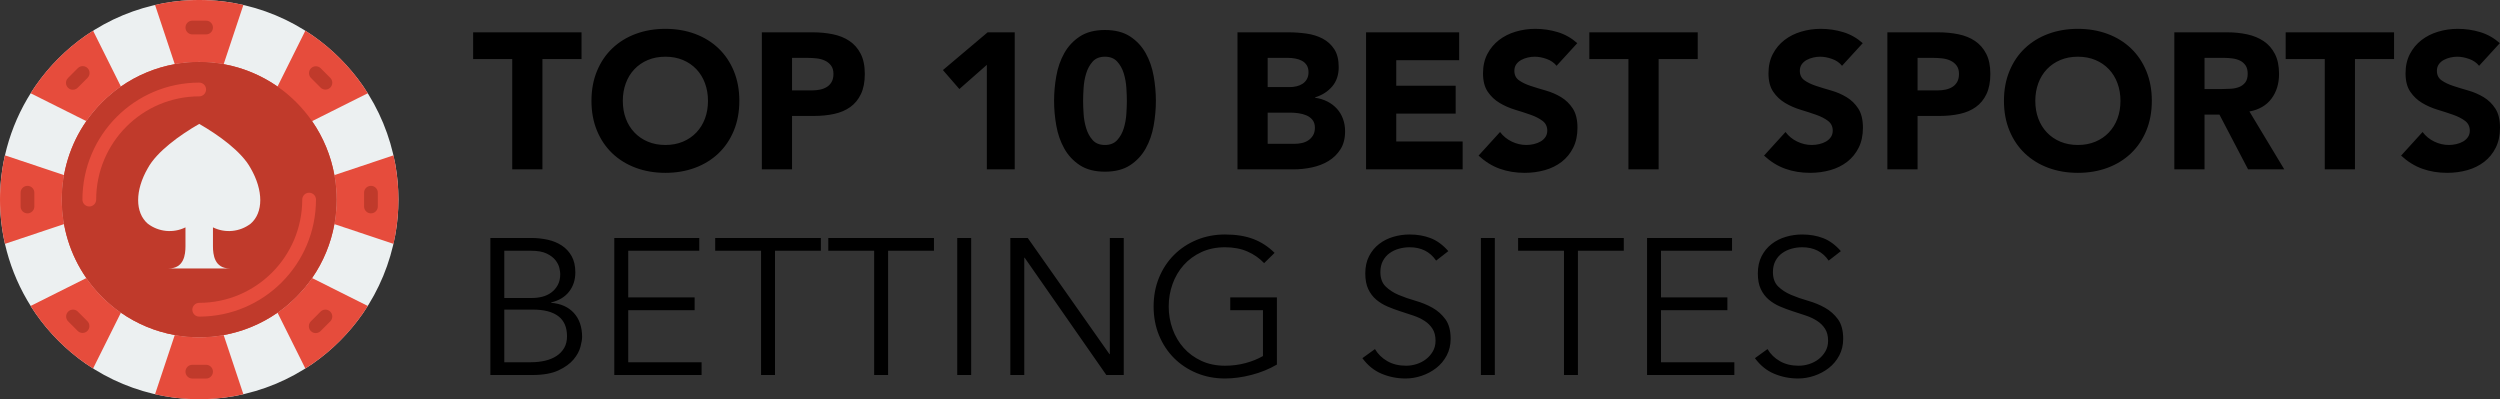 <?xml version="1.0" encoding="UTF-8"?>
<svg width="206.662px" height="33px" viewBox="0 0 206.662 33" version="1.1" xmlns="http://www.w3.org/2000/svg" xmlns:xlink="http://www.w3.org/1999/xlink">
    <rect x="0" y="0" width="206.662" height="33" fill="#333333" stroke="none"/>
    <title>logo</title>
    <g id="Page-1" stroke="none" stroke-width="1" fill="none" fill-rule="evenodd">
        <g id="logo" fill-rule="nonzero">
            <path d="M44.84,14 L44.84,4.88 L48.072,4.88 L48.072,2.672 L39.112,2.672 L39.112,4.88 L42.344,4.88 L42.344,14 L44.84,14 Z M55.005,14.288 C55.89,14.288 56.706,14.149 57.453,13.872 C58.199,13.595 58.845,13.197 59.389,12.68 C59.933,12.163 60.357,11.536 60.661,10.8 C60.965,10.064 61.117,9.243 61.117,8.336 C61.117,7.429 60.965,6.608 60.661,5.872 C60.357,5.136 59.933,4.509 59.389,3.992 C58.845,3.475 58.199,3.077 57.453,2.8 C56.706,2.523 55.89,2.384 55.005,2.384 C54.119,2.384 53.303,2.523 52.557,2.8 C51.81,3.077 51.165,3.475 50.621,3.992 C50.077,4.509 49.653,5.136 49.349,5.872 C49.045,6.608 48.893,7.429 48.893,8.336 C48.893,9.243 49.045,10.064 49.349,10.8 C49.653,11.536 50.077,12.163 50.621,12.68 C51.165,13.197 51.81,13.595 52.557,13.872 C53.303,14.149 54.119,14.288 55.005,14.288 Z M55.005,11.984 C54.471,11.984 53.989,11.893 53.557,11.712 C53.125,11.531 52.754,11.277 52.445,10.952 C52.135,10.627 51.898,10.243 51.733,9.8 C51.567,9.357 51.485,8.869 51.485,8.336 C51.485,7.813 51.567,7.328 51.733,6.88 C51.898,6.432 52.135,6.045 52.445,5.72 C52.754,5.395 53.125,5.141 53.557,4.96 C53.989,4.779 54.471,4.688 55.005,4.688 C55.538,4.688 56.021,4.779 56.453,4.96 C56.885,5.141 57.255,5.395 57.565,5.72 C57.874,6.045 58.111,6.432 58.277,6.88 C58.442,7.328 58.525,7.813 58.525,8.336 C58.525,8.869 58.442,9.357 58.277,9.8 C58.111,10.243 57.874,10.627 57.565,10.952 C57.255,11.277 56.885,11.531 56.453,11.712 C56.021,11.893 55.538,11.984 55.005,11.984 Z M65.473,14 L65.473,9.584 L67.297,9.584 C67.894,9.584 68.449,9.528 68.961,9.416 C69.473,9.304 69.916,9.115 70.289,8.848 C70.662,8.581 70.956,8.224 71.169,7.776 C71.382,7.328 71.489,6.773 71.489,6.112 C71.489,5.44 71.374,4.883 71.145,4.44 C70.916,3.997 70.606,3.645 70.217,3.384 C69.828,3.123 69.372,2.939 68.849,2.832 C68.326,2.725 67.772,2.672 67.185,2.672 L67.185,2.672 L62.977,2.672 L62.977,14 L65.473,14 Z M67.137,7.472 L65.473,7.472 L65.473,4.784 L66.753,4.784 C66.988,4.784 67.233,4.797 67.489,4.824 C67.745,4.851 67.977,4.912 68.185,5.008 C68.393,5.104 68.564,5.24 68.697,5.416 C68.83,5.592 68.897,5.824 68.897,6.112 C68.897,6.379 68.846,6.6 68.745,6.776 C68.644,6.952 68.51,7.091 68.345,7.192 C68.18,7.293 67.993,7.365 67.785,7.408 C67.577,7.451 67.361,7.472 67.137,7.472 L67.137,7.472 Z M83.882,14 L83.882,2.672 L81.642,2.672 L77.946,5.792 L79.306,7.36 L81.578,5.36 L81.578,14 L83.882,14 Z M91.343,14.192 C92.185,14.192 92.879,14.013 93.423,13.656 C93.967,13.299 94.396,12.837 94.711,12.272 C95.025,11.707 95.244,11.077 95.367,10.384 C95.489,9.691 95.551,9.008 95.551,8.336 C95.551,7.664 95.489,6.981 95.367,6.288 C95.244,5.595 95.025,4.965 94.711,4.4 C94.396,3.835 93.967,3.373 93.423,3.016 C92.879,2.659 92.185,2.48 91.343,2.48 C90.5,2.48 89.807,2.659 89.263,3.016 C88.719,3.373 88.289,3.835 87.975,4.4 C87.66,4.965 87.441,5.595 87.319,6.288 C87.196,6.981 87.135,7.664 87.135,8.336 C87.135,9.008 87.196,9.691 87.319,10.384 C87.441,11.077 87.66,11.707 87.975,12.272 C88.289,12.837 88.719,13.299 89.263,13.656 C89.807,14.013 90.5,14.192 91.343,14.192 Z M91.343,11.984 C90.905,11.984 90.567,11.851 90.327,11.584 C90.087,11.317 89.908,10.992 89.791,10.608 C89.673,10.224 89.601,9.824 89.575,9.408 C89.548,8.992 89.535,8.635 89.535,8.336 C89.535,8.037 89.548,7.68 89.575,7.264 C89.601,6.848 89.673,6.448 89.791,6.064 C89.908,5.68 90.087,5.355 90.327,5.088 C90.567,4.821 90.905,4.688 91.343,4.688 C91.769,4.688 92.105,4.821 92.351,5.088 C92.596,5.355 92.777,5.68 92.895,6.064 C93.012,6.448 93.084,6.848 93.111,7.264 C93.137,7.68 93.151,8.037 93.151,8.336 C93.151,8.635 93.137,8.992 93.111,9.408 C93.084,9.824 93.012,10.224 92.895,10.608 C92.777,10.992 92.596,11.317 92.351,11.584 C92.105,11.851 91.769,11.984 91.343,11.984 Z M106.936,14 C107.437,14 107.941,13.947 108.448,13.84 C108.955,13.733 109.411,13.557 109.816,13.312 C110.221,13.067 110.552,12.744 110.808,12.344 C111.064,11.944 111.192,11.445 111.192,10.848 C111.192,10.485 111.133,10.144 111.016,9.824 C110.899,9.504 110.731,9.224 110.512,8.984 C110.293,8.744 110.032,8.547 109.728,8.392 C109.424,8.237 109.085,8.133 108.712,8.08 L108.712,8.08 L108.712,8.048 C109.299,7.867 109.771,7.565 110.128,7.144 C110.485,6.723 110.664,6.192 110.664,5.552 C110.664,4.933 110.541,4.437 110.296,4.064 C110.051,3.691 109.731,3.4 109.336,3.192 C108.941,2.984 108.496,2.845 108,2.776 C107.504,2.707 107.011,2.672 106.52,2.672 L106.52,2.672 L102.296,2.672 L102.296,14 L106.936,14 Z M106.6,7.2 L104.792,7.2 L104.792,4.784 L106.488,4.784 C106.68,4.784 106.877,4.803 107.08,4.84 C107.283,4.877 107.464,4.939 107.624,5.024 C107.784,5.109 107.915,5.229 108.016,5.384 C108.117,5.539 108.168,5.733 108.168,5.968 C108.168,6.192 108.123,6.384 108.032,6.544 C107.941,6.704 107.821,6.832 107.672,6.928 C107.523,7.024 107.355,7.093 107.168,7.136 C106.981,7.179 106.792,7.2 106.6,7.2 L106.6,7.2 Z M107.032,11.888 L104.792,11.888 L104.792,9.312 L106.68,9.312 C106.883,9.312 107.101,9.328 107.336,9.36 C107.571,9.392 107.789,9.451 107.992,9.536 C108.195,9.621 108.363,9.747 108.496,9.912 C108.629,10.077 108.696,10.293 108.696,10.56 C108.696,10.805 108.645,11.013 108.544,11.184 C108.443,11.355 108.312,11.493 108.152,11.6 C107.992,11.707 107.813,11.781 107.616,11.824 C107.419,11.867 107.224,11.888 107.032,11.888 L107.032,11.888 Z M120.909,14 L120.909,11.696 L115.421,11.696 L115.421,9.392 L120.333,9.392 L120.333,7.088 L115.421,7.088 L115.421,4.976 L120.621,4.976 L120.621,2.672 L112.925,2.672 L112.925,14 L120.909,14 Z M126.033,14.288 C126.62,14.288 127.177,14.213 127.705,14.064 C128.233,13.915 128.697,13.685 129.097,13.376 C129.497,13.067 129.814,12.677 130.049,12.208 C130.284,11.739 130.401,11.189 130.401,10.56 C130.401,9.899 130.273,9.371 130.017,8.976 C129.761,8.581 129.438,8.267 129.049,8.032 C128.66,7.797 128.241,7.616 127.793,7.488 C127.345,7.36 126.926,7.232 126.537,7.104 C126.148,6.976 125.825,6.821 125.569,6.64 C125.313,6.459 125.185,6.197 125.185,5.856 C125.185,5.643 125.238,5.461 125.345,5.312 C125.452,5.163 125.59,5.043 125.761,4.952 C125.932,4.861 126.113,4.795 126.305,4.752 C126.497,4.709 126.684,4.688 126.865,4.688 C127.174,4.688 127.502,4.749 127.849,4.872 C128.196,4.995 128.47,5.184 128.673,5.44 L128.673,5.44 L130.385,3.568 C129.905,3.141 129.366,2.837 128.769,2.656 C128.172,2.475 127.553,2.384 126.913,2.384 C126.358,2.384 125.82,2.461 125.297,2.616 C124.774,2.771 124.313,3.003 123.913,3.312 C123.513,3.621 123.193,4.005 122.953,4.464 C122.713,4.923 122.593,5.456 122.593,6.064 C122.593,6.693 122.724,7.2 122.985,7.584 C123.246,7.968 123.574,8.277 123.969,8.512 C124.364,8.747 124.79,8.933 125.249,9.072 C125.708,9.211 126.134,9.349 126.529,9.488 C126.924,9.627 127.252,9.795 127.513,9.992 C127.774,10.189 127.905,10.459 127.905,10.8 C127.905,11.003 127.854,11.179 127.753,11.328 C127.652,11.477 127.518,11.6 127.353,11.696 C127.188,11.792 127.001,11.864 126.793,11.912 C126.585,11.96 126.38,11.984 126.177,11.984 C125.761,11.984 125.358,11.891 124.969,11.704 C124.58,11.517 124.257,11.253 124.001,10.912 L124.001,10.912 L122.225,12.864 C122.769,13.365 123.356,13.728 123.985,13.952 C124.614,14.176 125.297,14.288 126.033,14.288 Z M137.11,14 L137.11,4.88 L140.342,4.88 L140.342,2.672 L131.382,2.672 L131.382,4.88 L134.614,4.88 L134.614,14 L137.11,14 Z M149.631,14.288 C150.217,14.288 150.775,14.213 151.303,14.064 C151.831,13.915 152.295,13.685 152.695,13.376 C153.095,13.067 153.412,12.677 153.647,12.208 C153.881,11.739 153.999,11.189 153.999,10.56 C153.999,9.899 153.871,9.371 153.615,8.976 C153.359,8.581 153.036,8.267 152.647,8.032 C152.257,7.797 151.839,7.616 151.391,7.488 C150.943,7.36 150.524,7.232 150.135,7.104 C149.745,6.976 149.423,6.821 149.167,6.64 C148.911,6.459 148.783,6.197 148.783,5.856 C148.783,5.643 148.836,5.461 148.943,5.312 C149.049,5.163 149.188,5.043 149.359,4.952 C149.529,4.861 149.711,4.795 149.903,4.752 C150.095,4.709 150.281,4.688 150.463,4.688 C150.772,4.688 151.1,4.749 151.447,4.872 C151.793,4.995 152.068,5.184 152.271,5.44 L152.271,5.44 L153.983,3.568 C153.503,3.141 152.964,2.837 152.367,2.656 C151.769,2.475 151.151,2.384 150.511,2.384 C149.956,2.384 149.417,2.461 148.895,2.616 C148.372,2.771 147.911,3.003 147.511,3.312 C147.111,3.621 146.791,4.005 146.551,4.464 C146.311,4.923 146.191,5.456 146.191,6.064 C146.191,6.693 146.321,7.2 146.583,7.584 C146.844,7.968 147.172,8.277 147.567,8.512 C147.961,8.747 148.388,8.933 148.847,9.072 C149.305,9.211 149.732,9.349 150.127,9.488 C150.521,9.627 150.849,9.795 151.111,9.992 C151.372,10.189 151.503,10.459 151.503,10.8 C151.503,11.003 151.452,11.179 151.351,11.328 C151.249,11.477 151.116,11.6 150.951,11.696 C150.785,11.792 150.599,11.864 150.391,11.912 C150.183,11.96 149.977,11.984 149.775,11.984 C149.359,11.984 148.956,11.891 148.567,11.704 C148.177,11.517 147.855,11.253 147.599,10.912 L147.599,10.912 L145.823,12.864 C146.367,13.365 146.953,13.728 147.583,13.952 C148.212,14.176 148.895,14.288 149.631,14.288 Z M158.515,14 L158.515,9.584 L160.339,9.584 C160.937,9.584 161.491,9.528 162.003,9.416 C162.515,9.304 162.958,9.115 163.331,8.848 C163.705,8.581 163.998,8.224 164.211,7.776 C164.425,7.328 164.531,6.773 164.531,6.112 C164.531,5.44 164.417,4.883 164.187,4.44 C163.958,3.997 163.649,3.645 163.259,3.384 C162.87,3.123 162.414,2.939 161.891,2.832 C161.369,2.725 160.814,2.672 160.227,2.672 L160.227,2.672 L156.019,2.672 L156.019,14 L158.515,14 Z M160.179,7.472 L158.515,7.472 L158.515,4.784 L159.795,4.784 C160.03,4.784 160.275,4.797 160.531,4.824 C160.787,4.851 161.019,4.912 161.227,5.008 C161.435,5.104 161.606,5.24 161.739,5.416 C161.873,5.592 161.939,5.824 161.939,6.112 C161.939,6.379 161.889,6.6 161.787,6.776 C161.686,6.952 161.553,7.091 161.387,7.192 C161.222,7.293 161.035,7.365 160.827,7.408 C160.619,7.451 160.403,7.472 160.179,7.472 L160.179,7.472 Z M171.768,14.288 C172.653,14.288 173.469,14.149 174.216,13.872 C174.963,13.595 175.608,13.197 176.152,12.68 C176.696,12.163 177.12,11.536 177.424,10.8 C177.728,10.064 177.88,9.243 177.88,8.336 C177.88,7.429 177.728,6.608 177.424,5.872 C177.12,5.136 176.696,4.509 176.152,3.992 C175.608,3.475 174.963,3.077 174.216,2.8 C173.469,2.523 172.653,2.384 171.768,2.384 C170.883,2.384 170.067,2.523 169.32,2.8 C168.573,3.077 167.928,3.475 167.384,3.992 C166.84,4.509 166.416,5.136 166.112,5.872 C165.808,6.608 165.656,7.429 165.656,8.336 C165.656,9.243 165.808,10.064 166.112,10.8 C166.416,11.536 166.84,12.163 167.384,12.68 C167.928,13.197 168.573,13.595 169.32,13.872 C170.067,14.149 170.883,14.288 171.768,14.288 Z M171.768,11.984 C171.235,11.984 170.752,11.893 170.32,11.712 C169.888,11.531 169.517,11.277 169.208,10.952 C168.899,10.627 168.661,10.243 168.496,9.8 C168.331,9.357 168.248,8.869 168.248,8.336 C168.248,7.813 168.331,7.328 168.496,6.88 C168.661,6.432 168.899,6.045 169.208,5.72 C169.517,5.395 169.888,5.141 170.32,4.96 C170.752,4.779 171.235,4.688 171.768,4.688 C172.301,4.688 172.784,4.779 173.216,4.96 C173.648,5.141 174.019,5.395 174.328,5.72 C174.637,6.045 174.875,6.432 175.04,6.88 C175.205,7.328 175.288,7.813 175.288,8.336 C175.288,8.869 175.205,9.357 175.04,9.8 C174.875,10.243 174.637,10.627 174.328,10.952 C174.019,11.277 173.648,11.531 173.216,11.712 C172.784,11.893 172.301,11.984 171.768,11.984 Z M182.237,14 L182.237,9.472 L183.469,9.472 L185.837,14 L188.829,14 L185.949,9.216 C186.749,9.067 187.357,8.712 187.773,8.152 C188.189,7.592 188.397,6.912 188.397,6.112 C188.397,5.451 188.282,4.899 188.053,4.456 C187.823,4.013 187.514,3.661 187.125,3.4 C186.735,3.139 186.282,2.952 185.765,2.84 C185.247,2.728 184.701,2.672 184.125,2.672 L184.125,2.672 L179.741,2.672 L179.741,14 L182.237,14 Z M183.709,7.36 L182.237,7.36 L182.237,4.784 L183.869,4.784 C184.093,4.784 184.322,4.8 184.557,4.832 C184.791,4.864 184.999,4.925 185.181,5.016 C185.362,5.107 185.511,5.237 185.629,5.408 C185.746,5.579 185.805,5.808 185.805,6.096 C185.805,6.405 185.738,6.645 185.605,6.816 C185.471,6.987 185.303,7.112 185.101,7.192 C184.898,7.272 184.671,7.32 184.421,7.336 C184.17,7.352 183.933,7.36 183.709,7.36 L183.709,7.36 Z M194.673,14 L194.673,4.88 L197.905,4.88 L197.905,2.672 L188.945,2.672 L188.945,4.88 L192.177,4.88 L192.177,14 L194.673,14 Z M202.294,14.288 C202.88,14.288 203.438,14.213 203.966,14.064 C204.494,13.915 204.958,13.685 205.358,13.376 C205.758,13.067 206.075,12.677 206.31,12.208 C206.544,11.739 206.662,11.189 206.662,10.56 C206.662,9.899 206.534,9.371 206.278,8.976 C206.022,8.581 205.699,8.267 205.31,8.032 C204.92,7.797 204.502,7.616 204.054,7.488 C203.606,7.36 203.187,7.232 202.798,7.104 C202.408,6.976 202.086,6.821 201.83,6.64 C201.574,6.459 201.446,6.197 201.446,5.856 C201.446,5.643 201.499,5.461 201.606,5.312 C201.712,5.163 201.851,5.043 202.022,4.952 C202.192,4.861 202.374,4.795 202.566,4.752 C202.758,4.709 202.944,4.688 203.126,4.688 C203.435,4.688 203.763,4.749 204.11,4.872 C204.456,4.995 204.731,5.184 204.934,5.44 L204.934,5.44 L206.646,3.568 C206.166,3.141 205.627,2.837 205.03,2.656 C204.432,2.475 203.814,2.384 203.174,2.384 C202.619,2.384 202.08,2.461 201.558,2.616 C201.035,2.771 200.574,3.003 200.174,3.312 C199.774,3.621 199.454,4.005 199.214,4.464 C198.974,4.923 198.854,5.456 198.854,6.064 C198.854,6.693 198.984,7.2 199.246,7.584 C199.507,7.968 199.835,8.277 200.23,8.512 C200.624,8.747 201.051,8.933 201.51,9.072 C201.968,9.211 202.395,9.349 202.79,9.488 C203.184,9.627 203.512,9.795 203.774,9.992 C204.035,10.189 204.166,10.459 204.166,10.8 C204.166,11.003 204.115,11.179 204.014,11.328 C203.912,11.477 203.779,11.6 203.614,11.696 C203.448,11.792 203.262,11.864 203.054,11.912 C202.846,11.96 202.64,11.984 202.438,11.984 C202.022,11.984 201.619,11.891 201.23,11.704 C200.84,11.517 200.518,11.253 200.262,10.912 L200.262,10.912 L198.486,12.864 C199.03,13.365 199.616,13.728 200.246,13.952 C200.875,14.176 201.558,14.288 202.294,14.288 Z M43.992,31 C44.899,31 45.624,30.872 46.168,30.616 C46.712,30.36 47.128,30.059 47.416,29.712 C47.704,29.365 47.893,29.016 47.984,28.664 C48.075,28.312 48.12,28.045 48.12,27.864 C48.12,27.032 47.893,26.368 47.44,25.872 C46.987,25.376 46.36,25.096 45.56,25.032 L45.56,25.032 L45.56,25 C46.2,24.851 46.693,24.555 47.04,24.112 C47.387,23.669 47.56,23.139 47.56,22.52 C47.56,21.987 47.459,21.539 47.256,21.176 C47.053,20.813 46.781,20.52 46.44,20.296 C46.099,20.072 45.709,19.912 45.272,19.816 C44.835,19.72 44.381,19.672 43.912,19.672 L43.912,19.672 L40.536,19.672 L40.536,31 L43.992,31 Z M44.008,24.632 L41.688,24.632 L41.688,20.728 L43.896,20.728 C44.44,20.728 44.872,20.805 45.192,20.96 C45.512,21.115 45.755,21.299 45.92,21.512 C46.085,21.725 46.192,21.939 46.24,22.152 C46.288,22.365 46.312,22.531 46.312,22.648 C46.312,23.011 46.243,23.317 46.104,23.568 C45.965,23.819 45.787,24.024 45.568,24.184 C45.349,24.344 45.104,24.459 44.832,24.528 C44.56,24.597 44.285,24.632 44.008,24.632 L44.008,24.632 Z M43.896,29.944 L41.688,29.944 L41.688,25.592 L44.04,25.592 C44.968,25.592 45.672,25.773 46.152,26.136 C46.632,26.499 46.872,27.053 46.872,27.8 C46.872,28.173 46.795,28.493 46.64,28.76 C46.485,29.027 46.275,29.248 46.008,29.424 C45.741,29.6 45.427,29.731 45.064,29.816 C44.701,29.901 44.312,29.944 43.896,29.944 L43.896,29.944 Z M57.997,31 L57.997,29.944 L51.933,29.944 L51.933,25.64 L57.421,25.64 L57.421,24.584 L51.933,24.584 L51.933,20.728 L57.805,20.728 L57.805,19.672 L50.781,19.672 L50.781,31 L57.997,31 Z M64.065,31 L64.065,20.728 L67.857,20.728 L67.857,19.672 L59.121,19.672 L59.121,20.728 L62.913,20.728 L62.913,31 L64.065,31 Z M73.414,31 L73.414,20.728 L77.206,20.728 L77.206,19.672 L68.47,19.672 L68.47,20.728 L72.262,20.728 L72.262,31 L73.414,31 Z M80.282,31 L80.282,19.672 L79.13,19.672 L79.13,31 L80.282,31 Z M84.671,31 L84.671,21.304 L84.703,21.304 L91.455,31 L92.895,31 L92.895,19.672 L91.743,19.672 L91.743,29.272 L91.711,29.272 L84.959,19.672 L83.519,19.672 L83.519,31 L84.671,31 Z M101.267,31.288 C101.961,31.288 102.689,31.189 103.451,30.992 C104.214,30.795 104.915,30.509 105.555,30.136 L105.555,30.136 L105.555,24.584 L101.699,24.584 L101.699,25.64 L104.403,25.64 L104.403,29.432 C103.977,29.677 103.494,29.872 102.955,30.016 C102.417,30.16 101.854,30.232 101.267,30.232 C100.542,30.232 99.891,30.099 99.315,29.832 C98.739,29.565 98.251,29.208 97.851,28.76 C97.451,28.312 97.145,27.792 96.931,27.2 C96.718,26.608 96.611,25.987 96.611,25.336 C96.611,24.685 96.718,24.064 96.931,23.472 C97.145,22.88 97.451,22.36 97.851,21.912 C98.251,21.464 98.739,21.107 99.315,20.84 C99.891,20.573 100.542,20.44 101.267,20.44 C101.971,20.44 102.59,20.557 103.123,20.792 C103.657,21.027 104.115,21.347 104.499,21.752 L104.499,21.752 L105.363,20.904 C104.851,20.392 104.267,20.011 103.611,19.76 C102.955,19.509 102.174,19.384 101.267,19.384 C100.425,19.384 99.643,19.533 98.923,19.832 C98.203,20.131 97.579,20.544 97.051,21.072 C96.523,21.6 96.11,22.227 95.811,22.952 C95.513,23.677 95.363,24.472 95.363,25.336 C95.363,26.2 95.513,26.995 95.811,27.72 C96.11,28.445 96.523,29.072 97.051,29.6 C97.579,30.128 98.203,30.541 98.923,30.84 C99.643,31.139 100.425,31.288 101.267,31.288 Z M116.189,31.288 C116.637,31.288 117.082,31.213 117.525,31.064 C117.967,30.915 118.367,30.701 118.725,30.424 C119.082,30.147 119.37,29.803 119.589,29.392 C119.807,28.981 119.917,28.52 119.917,28.008 C119.917,27.325 119.773,26.787 119.485,26.392 C119.197,25.997 118.839,25.68 118.413,25.44 C117.986,25.2 117.519,25.008 117.013,24.864 C116.506,24.72 116.039,24.557 115.613,24.376 C115.186,24.195 114.829,23.963 114.541,23.68 C114.253,23.397 114.109,23 114.109,22.488 C114.109,22.136 114.178,21.829 114.317,21.568 C114.455,21.307 114.639,21.093 114.869,20.928 C115.098,20.763 115.357,20.64 115.645,20.56 C115.933,20.48 116.226,20.44 116.525,20.44 C117.485,20.44 118.215,20.808 118.717,21.544 L118.717,21.544 L119.725,20.76 C119.277,20.248 118.791,19.891 118.269,19.688 C117.746,19.485 117.165,19.384 116.525,19.384 C116.066,19.384 115.618,19.448 115.181,19.576 C114.743,19.704 114.351,19.901 114.005,20.168 C113.658,20.435 113.381,20.771 113.173,21.176 C112.965,21.581 112.861,22.056 112.861,22.6 C112.861,23.123 112.943,23.557 113.109,23.904 C113.274,24.251 113.493,24.539 113.765,24.768 C114.037,24.997 114.346,25.187 114.693,25.336 C115.039,25.485 115.397,25.619 115.765,25.736 C116.133,25.853 116.49,25.971 116.837,26.088 C117.183,26.205 117.493,26.352 117.765,26.528 C118.037,26.704 118.255,26.923 118.421,27.184 C118.586,27.445 118.669,27.773 118.669,28.168 C118.669,28.499 118.594,28.792 118.445,29.048 C118.295,29.304 118.106,29.52 117.877,29.696 C117.647,29.872 117.389,30.005 117.101,30.096 C116.813,30.187 116.525,30.232 116.237,30.232 C115.639,30.232 115.122,30.107 114.685,29.856 C114.247,29.605 113.906,29.272 113.661,28.856 L113.661,28.856 L112.621,29.608 C113.058,30.205 113.589,30.635 114.213,30.896 C114.837,31.157 115.495,31.288 116.189,31.288 Z M123.569,31 L123.569,19.672 L122.417,19.672 L122.417,31 L123.569,31 Z M130.438,31 L130.438,20.728 L134.23,20.728 L134.23,19.672 L125.494,19.672 L125.494,20.728 L129.286,20.728 L129.286,31 L130.438,31 Z M143.37,31 L143.37,29.944 L137.306,29.944 L137.306,25.64 L142.794,25.64 L142.794,24.584 L137.306,24.584 L137.306,20.728 L143.178,20.728 L143.178,19.672 L136.154,19.672 L136.154,31 L143.37,31 Z M148.639,31.288 C149.087,31.288 149.532,31.213 149.975,31.064 C150.417,30.915 150.817,30.701 151.175,30.424 C151.532,30.147 151.82,29.803 152.039,29.392 C152.257,28.981 152.367,28.52 152.367,28.008 C152.367,27.325 152.223,26.787 151.935,26.392 C151.647,25.997 151.289,25.68 150.863,25.44 C150.436,25.2 149.969,25.008 149.463,24.864 C148.956,24.72 148.489,24.557 148.063,24.376 C147.636,24.195 147.279,23.963 146.991,23.68 C146.703,23.397 146.559,23 146.559,22.488 C146.559,22.136 146.628,21.829 146.767,21.568 C146.905,21.307 147.089,21.093 147.319,20.928 C147.548,20.763 147.807,20.64 148.095,20.56 C148.383,20.48 148.676,20.44 148.975,20.44 C149.935,20.44 150.665,20.808 151.167,21.544 L151.167,21.544 L152.175,20.76 C151.727,20.248 151.241,19.891 150.719,19.688 C150.196,19.485 149.615,19.384 148.975,19.384 C148.516,19.384 148.068,19.448 147.631,19.576 C147.193,19.704 146.801,19.901 146.455,20.168 C146.108,20.435 145.831,20.771 145.623,21.176 C145.415,21.581 145.311,22.056 145.311,22.6 C145.311,23.123 145.393,23.557 145.559,23.904 C145.724,24.251 145.943,24.539 146.215,24.768 C146.487,24.997 146.796,25.187 147.143,25.336 C147.489,25.485 147.847,25.619 148.215,25.736 C148.583,25.853 148.94,25.971 149.287,26.088 C149.633,26.205 149.943,26.352 150.215,26.528 C150.487,26.704 150.705,26.923 150.871,27.184 C151.036,27.445 151.119,27.773 151.119,28.168 C151.119,28.499 151.044,28.792 150.895,29.048 C150.745,29.304 150.556,29.52 150.327,29.696 C150.097,29.872 149.839,30.005 149.551,30.096 C149.263,30.187 148.975,30.232 148.687,30.232 C148.089,30.232 147.572,30.107 147.135,29.856 C146.697,29.605 146.356,29.272 146.111,28.856 L146.111,28.856 L145.071,29.608 C145.508,30.205 146.039,30.635 146.663,30.896 C147.287,31.157 147.945,31.288 148.639,31.288 Z" id="TOP10BESTSPORTSBETTINGSITES" fill="#000000"></path>
            <g id="poker">
                <path d="M32.936,16.5 C32.936,17.485 32.848,18.468 32.672,19.437 C32.251,21.76 31.339,23.965 29.996,25.905 C28.869,27.521 27.467,28.926 25.854,30.055 C23.918,31.4 21.717,32.314 19.399,32.736 C17.461,33.088 15.475,33.088 13.537,32.736 C11.218,32.314 9.017,31.4 7.081,30.055 C5.468,28.926 4.066,27.521 2.94,25.905 C-0.98,20.25 -0.98,12.75 2.94,7.095 C4.066,5.479 5.468,4.074 7.081,2.946 C9.017,1.6 11.218,0.685 13.537,0.264 C15.475,-0.088 17.461,-0.088 19.399,0.264 C21.717,0.685 23.919,1.6 25.854,2.946 C27.467,4.074 28.869,5.479 29.996,7.095 C31.339,9.035 32.252,11.24 32.672,13.563 C32.848,14.532 32.936,15.515 32.936,16.5 Z" id="Path" fill="#ECF0F1"></path>
                <g id="Group" fill="#E64C3C">
                    <path d="M20.119,0.41 L18.489,5.303 C17.153,5.06 15.783,5.06 14.446,5.303 L12.817,0.41 C15.22,-0.137 17.715,-0.137 20.119,0.41 Z" id="Path"></path>
                    <path d="M9.994,7.152 C8.882,7.931 7.915,8.899 7.138,10.014 L2.533,7.71 C3.845,5.62 5.609,3.853 7.694,2.538 L9.994,7.152 Z" id="Path"></path>
                    <path d="M5.111,16.5 C5.11,17.179 5.171,17.857 5.292,18.526 L0.409,20.158 C-0.136,17.75 -0.136,15.25 0.409,12.842 L5.292,14.474 C5.171,15.143 5.11,15.821 5.111,16.5 Z" id="Path"></path>
                    <path d="M9.994,25.848 L7.694,30.462 C5.609,29.147 3.845,27.38 2.533,25.291 L7.138,22.986 C7.915,24.101 8.882,25.069 9.994,25.848 Z" id="Path"></path>
                    <path d="M20.119,32.59 C17.715,33.137 15.22,33.137 12.816,32.59 L14.446,27.697 C15.783,27.94 17.153,27.94 18.489,27.697 L20.119,32.59 Z" id="Path"></path>
                    <path d="M30.403,25.291 C29.09,27.38 27.326,29.147 25.241,30.462 L22.941,25.848 C24.054,25.069 25.02,24.101 25.798,22.986 L30.403,25.291 Z" id="Path"></path>
                    <path d="M32.936,16.5 C32.936,17.731 32.799,18.958 32.527,20.158 L27.643,18.526 C27.885,17.186 27.885,15.814 27.643,14.475 L32.527,12.842 C32.799,14.042 32.936,15.269 32.936,16.5 Z" id="Path"></path>
                    <path d="M27.643,14.475 C27.885,15.814 27.885,17.186 27.643,18.526 C27.353,20.127 26.724,21.648 25.798,22.986 C25.02,24.101 24.054,25.069 22.941,25.848 C21.606,26.776 20.088,27.407 18.489,27.697 C17.153,27.94 15.783,27.94 14.446,27.697 C12.847,27.407 11.329,26.776 9.994,25.848 C8.882,25.069 7.915,24.101 7.138,22.986 C4.435,19.086 4.435,13.914 7.138,10.014 C7.915,8.899 8.882,7.931 9.994,7.152 C11.329,6.224 12.848,5.593 14.446,5.303 C15.783,5.06 17.153,5.06 18.489,5.303 C20.088,5.593 21.606,6.224 22.941,7.152 L25.241,2.538 C27.326,3.853 29.09,5.62 30.403,7.709 L25.798,10.014 C26.724,11.352 27.353,12.873 27.643,14.475 Z" id="Path"></path>
                </g>
                <path d="M27.825,16.5 C27.825,17.179 27.765,17.857 27.643,18.526 C27.353,20.127 26.724,21.648 25.798,22.986 C25.02,24.101 24.054,25.069 22.941,25.848 C21.606,26.776 20.088,27.407 18.489,27.697 C17.153,27.94 15.783,27.94 14.446,27.697 C12.847,27.407 11.329,26.776 9.994,25.848 C8.882,25.069 7.915,24.101 7.138,22.986 C4.435,19.086 4.435,13.914 7.138,10.014 C7.915,8.899 8.882,7.931 9.994,7.152 C11.329,6.224 12.848,5.593 14.446,5.303 C15.783,5.06 17.153,5.06 18.489,5.303 C20.088,5.593 21.606,6.224 22.941,7.152 C24.054,7.931 25.02,8.899 25.798,10.014 C26.724,11.352 27.353,12.873 27.643,14.474 C27.765,15.143 27.825,15.821 27.825,16.5 Z" id="Path" fill="#C03A2B"></path>
                <g id="Group" transform="translate(6.814, 6.828)" fill="#E64C3C">
                    <path d="M0.568,10.241 C0.254,10.241 2.28983499e-16,9.987 2.28983499e-16,9.672 C0.006,4.333 4.324,0.006 9.654,-3.60822483e-16 C9.967,-3.60822483e-16 10.221,0.255 10.221,0.569 C10.221,0.883 9.967,1.138 9.654,1.138 C4.951,1.143 1.141,4.961 1.136,9.672 C1.136,9.987 0.881,10.241 0.568,10.241 Z" id="Path"></path>
                    <path d="M9.654,19.345 C9.34,19.345 9.086,19.09 9.086,18.776 C9.086,18.462 9.34,18.207 9.654,18.207 C14.356,18.201 18.166,14.384 18.171,9.672 C18.171,9.358 18.426,9.103 18.739,9.103 C19.053,9.103 19.307,9.358 19.307,9.672 C19.301,15.012 14.983,19.339 9.654,19.345 Z" id="Path"></path>
                </g>
                <g id="Group" transform="translate(1.703, 1.707)" fill="#C03A2B">
                    <path d="M15.332,7.32053307e-16 L14.196,7.32053307e-16 C13.883,7.32053307e-16 13.629,0.255 13.629,0.569 C13.629,0.883 13.883,1.138 14.196,1.138 L15.332,1.138 C15.646,1.138 15.9,0.883 15.9,0.569 C15.9,0.255 15.646,7.32053307e-16 15.332,7.32053307e-16 Z" id="Path"></path>
                    <path d="M4.726,3.93 L3.923,4.735 C3.775,4.878 3.716,5.089 3.768,5.288 C3.82,5.487 3.975,5.643 4.174,5.695 C4.372,5.747 4.583,5.687 4.726,5.539 L5.529,4.735 C5.676,4.592 5.736,4.381 5.684,4.182 C5.632,3.983 5.477,3.827 5.278,3.775 C5.079,3.723 4.868,3.782 4.726,3.93 Z" id="Path"></path>
                    <path d="M0.568,13.655 C0.254,13.655 4.96130914e-16,13.91 4.96130914e-16,14.224 L4.96130914e-16,15.362 C4.96130914e-16,15.676 0.254,15.931 0.568,15.931 C0.882,15.931 1.136,15.676 1.136,15.362 L1.136,14.224 C1.136,13.91 0.882,13.655 0.568,13.655 Z" id="Path"></path>
                    <path d="M4.726,24.047 C4.503,23.831 4.149,23.834 3.93,24.054 C3.711,24.273 3.708,24.628 3.923,24.851 L4.726,25.656 C4.949,25.871 5.303,25.868 5.522,25.649 C5.741,25.429 5.744,25.075 5.529,24.851 L4.726,24.047 Z" id="Path"></path>
                    <path d="M15.332,28.448 L14.196,28.448 C13.883,28.448 13.629,28.703 13.629,29.017 C13.629,29.332 13.883,29.586 14.196,29.586 L15.332,29.586 C15.646,29.586 15.9,29.332 15.9,29.017 C15.9,28.703 15.646,28.448 15.332,28.448 Z" id="Path"></path>
                    <path d="M24.803,24.047 L24,24.851 C23.852,24.994 23.793,25.206 23.845,25.405 C23.897,25.603 24.052,25.759 24.251,25.811 C24.449,25.863 24.66,25.804 24.803,25.656 L25.606,24.851 C25.821,24.628 25.818,24.273 25.599,24.054 C25.38,23.834 25.026,23.831 24.803,24.047 Z" id="Path"></path>
                    <path d="M28.961,13.655 C28.647,13.655 28.393,13.91 28.393,14.224 L28.393,15.362 C28.393,15.676 28.647,15.931 28.961,15.931 C29.274,15.931 29.529,15.676 29.529,15.362 L29.529,14.224 C29.529,13.91 29.274,13.655 28.961,13.655 Z" id="Path"></path>
                    <path d="M24.803,3.93 C24.58,3.715 24.226,3.718 24.007,3.937 C23.788,4.157 23.785,4.512 24,4.735 L24.803,5.539 C25.026,5.755 25.38,5.752 25.599,5.533 C25.818,5.313 25.821,4.958 25.606,4.735 L24.803,3.93 Z" id="Path"></path>
                </g>
                <path d="M17.604,18.795 L17.604,20.357 C17.604,21.052 17.73,22.19 18.991,22.19 L13.944,22.19 C15.206,22.19 15.332,21.052 15.332,20.357 L15.332,18.795 C14.32,19.293 13.113,19.176 12.215,18.491 C11.155,17.575 11.155,15.742 12.215,13.908 C12.96,12.53 14.872,11.158 16.468,10.241 C18.064,11.158 19.976,12.53 20.72,13.908 C21.781,15.742 21.781,17.575 20.72,18.491 C19.823,19.176 18.616,19.293 17.604,18.795 Z" id="Path" fill="#ECF0F1"></path>
            </g>
        </g>
    </g>
</svg>